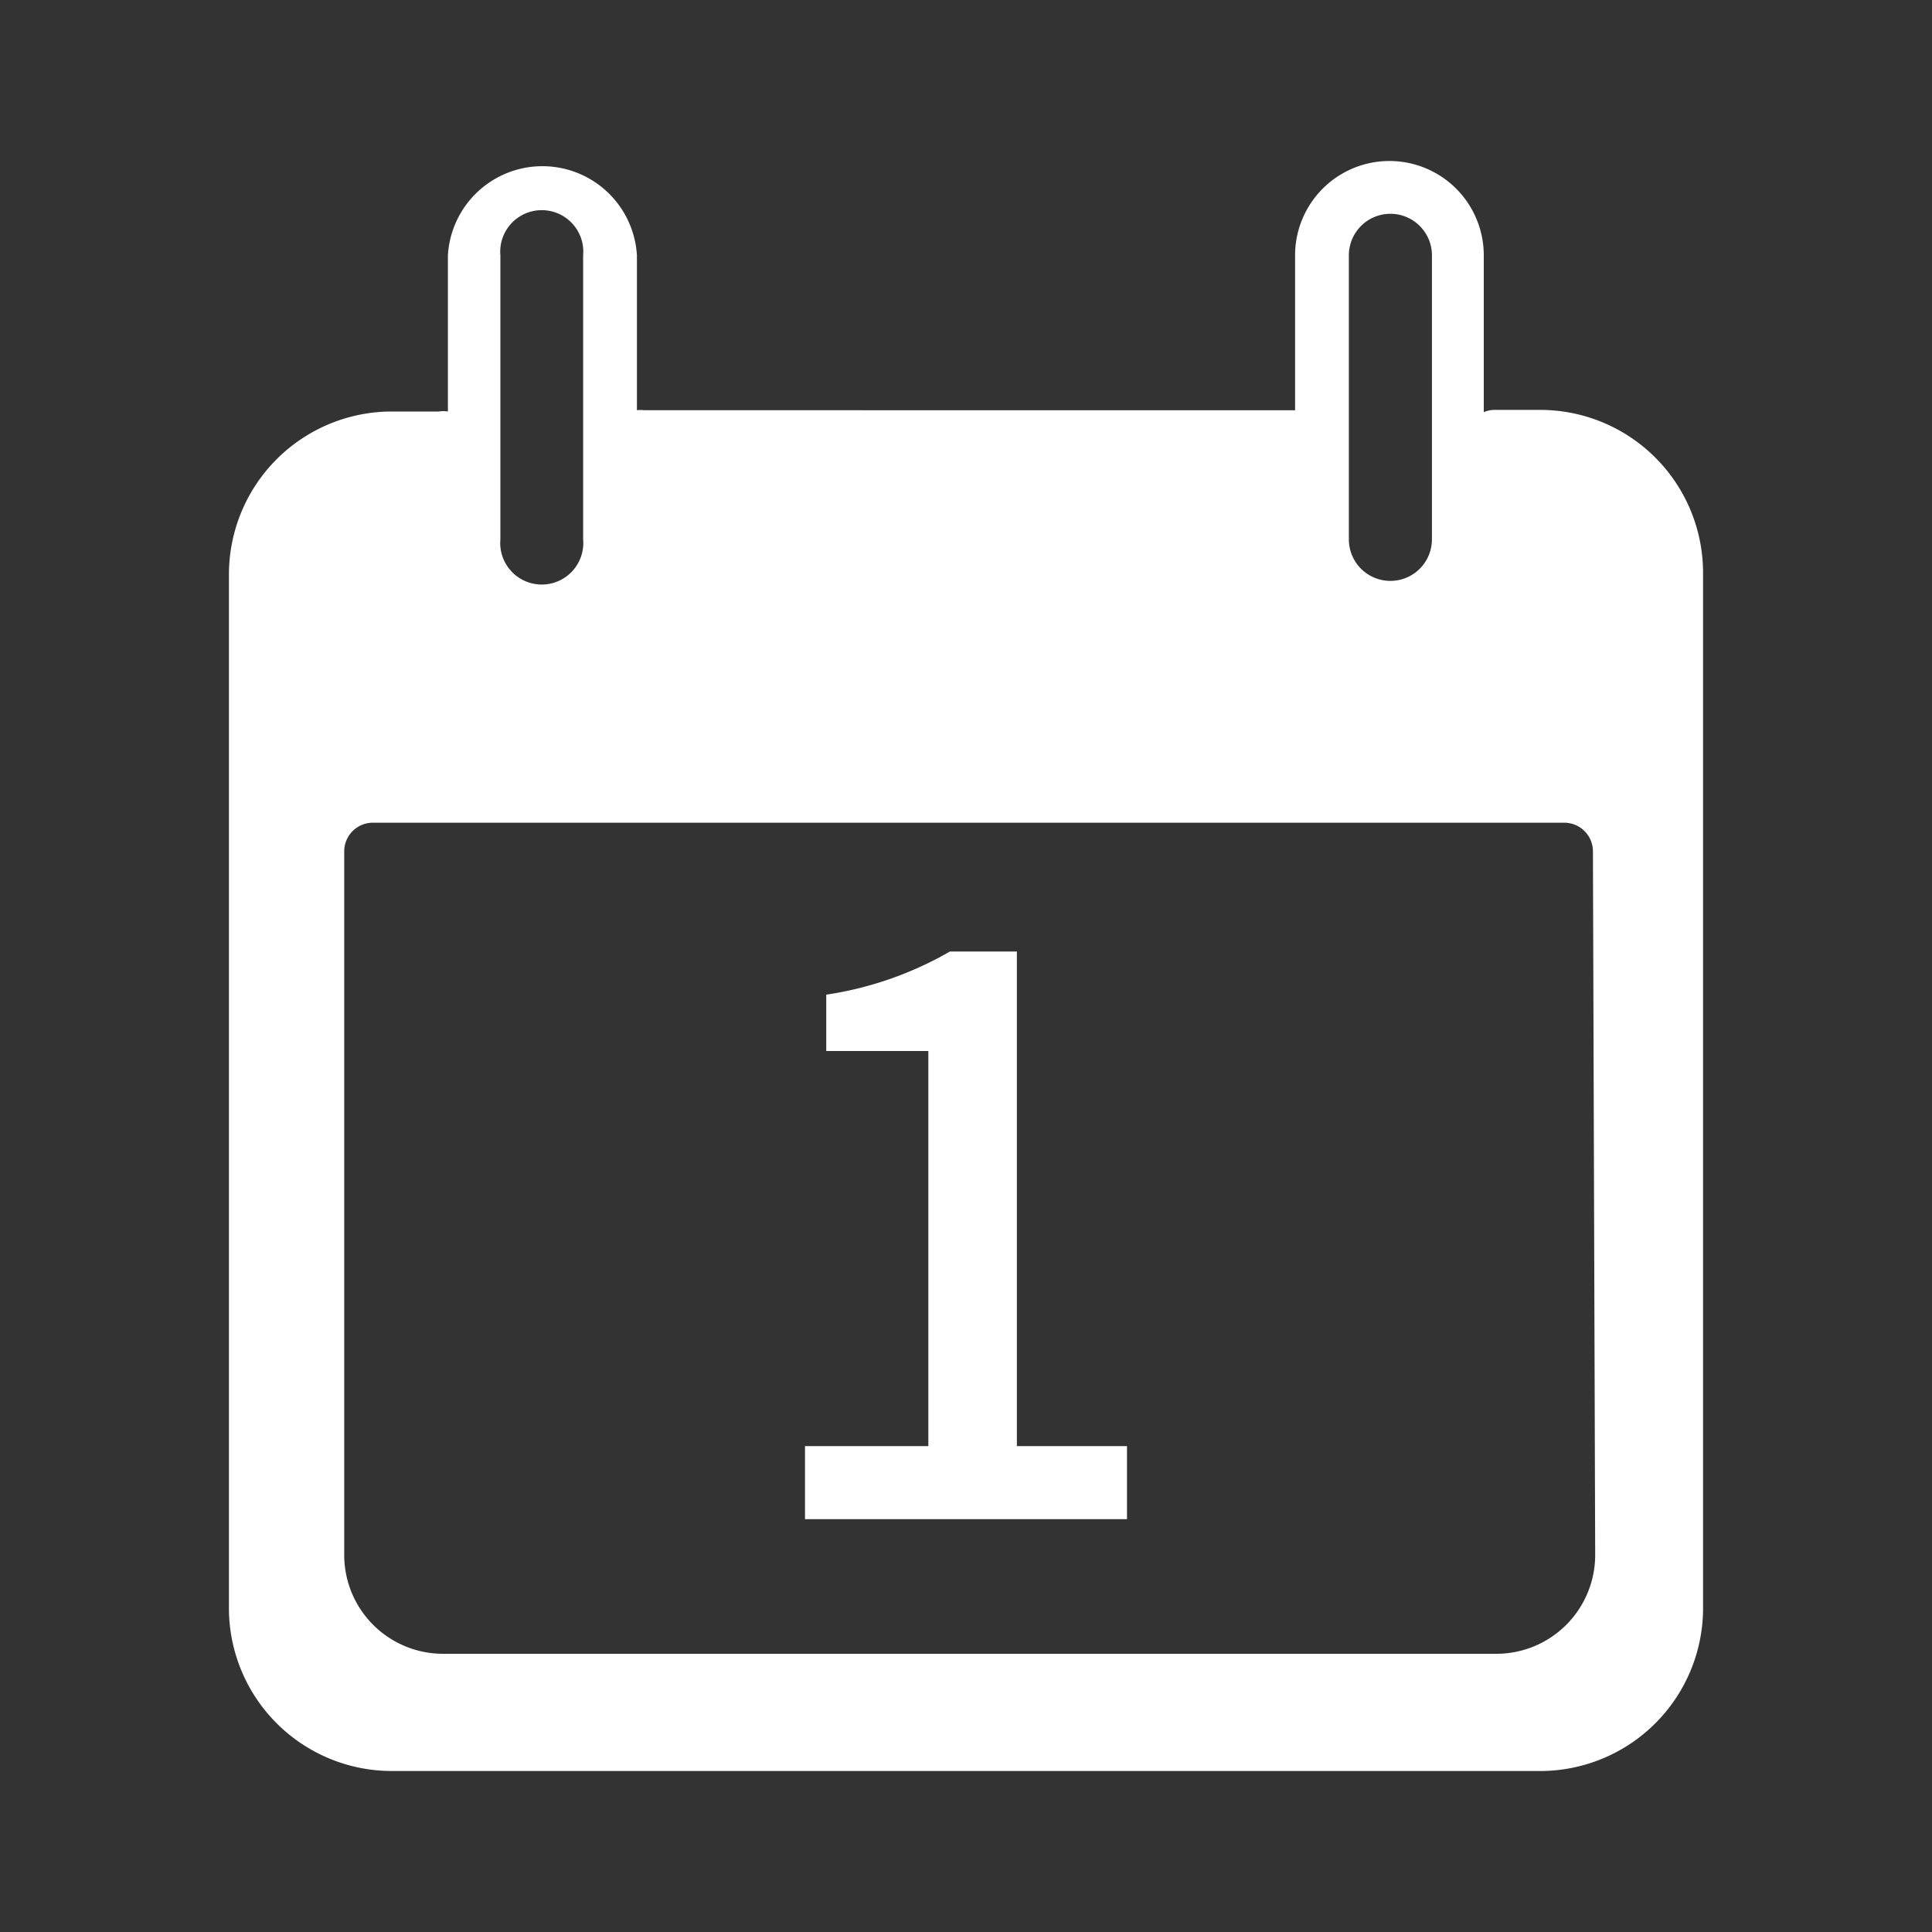 <svg xmlns="http://www.w3.org/2000/svg" viewBox="0 0 60 60"><rect x="0" y="0" width="60" height="60" fill="#333333" stroke="none"/><defs><style>.a{fill:#fff;}</style></defs><path class="a" d="M47.89,12.73H46.43a.84.84,0,0,0-.35.07V7.93a2.93,2.93,0,0,0-5.86,0v4.81H20a.78.78,0,0,0-.22,0V7.93a2.94,2.94,0,0,0-5.87,0v4.85a.93.93,0,0,0-.29,0H12.11a5.06,5.06,0,0,0-5,5.05V50a5.06,5.06,0,0,0,5.05,5H47.89a5.06,5.06,0,0,0,5-5V17.78A5.06,5.06,0,0,0,47.89,12.73Zm-6-4.8a1.29,1.29,0,0,1,2.58,0v8.82a1.29,1.29,0,0,1-2.58,0Zm-26.35,0a1.29,1.29,0,1,1,2.57,0v8.82a1.29,1.29,0,1,1-2.57,0Zm34,40.37a3.07,3.07,0,0,1-3.07,3.06H13.76a3.07,3.07,0,0,1-3.07-3.06V26.44a.89.89,0,0,1,.89-.89h37a.89.89,0,0,1,.89.89Z"/><path class="a" d="M31.58,29.55H29.5a10.88,10.88,0,0,1-3.84,1.34v1.75h3.17V44.91H25v2.27H35V44.91H31.58Z"/></svg>